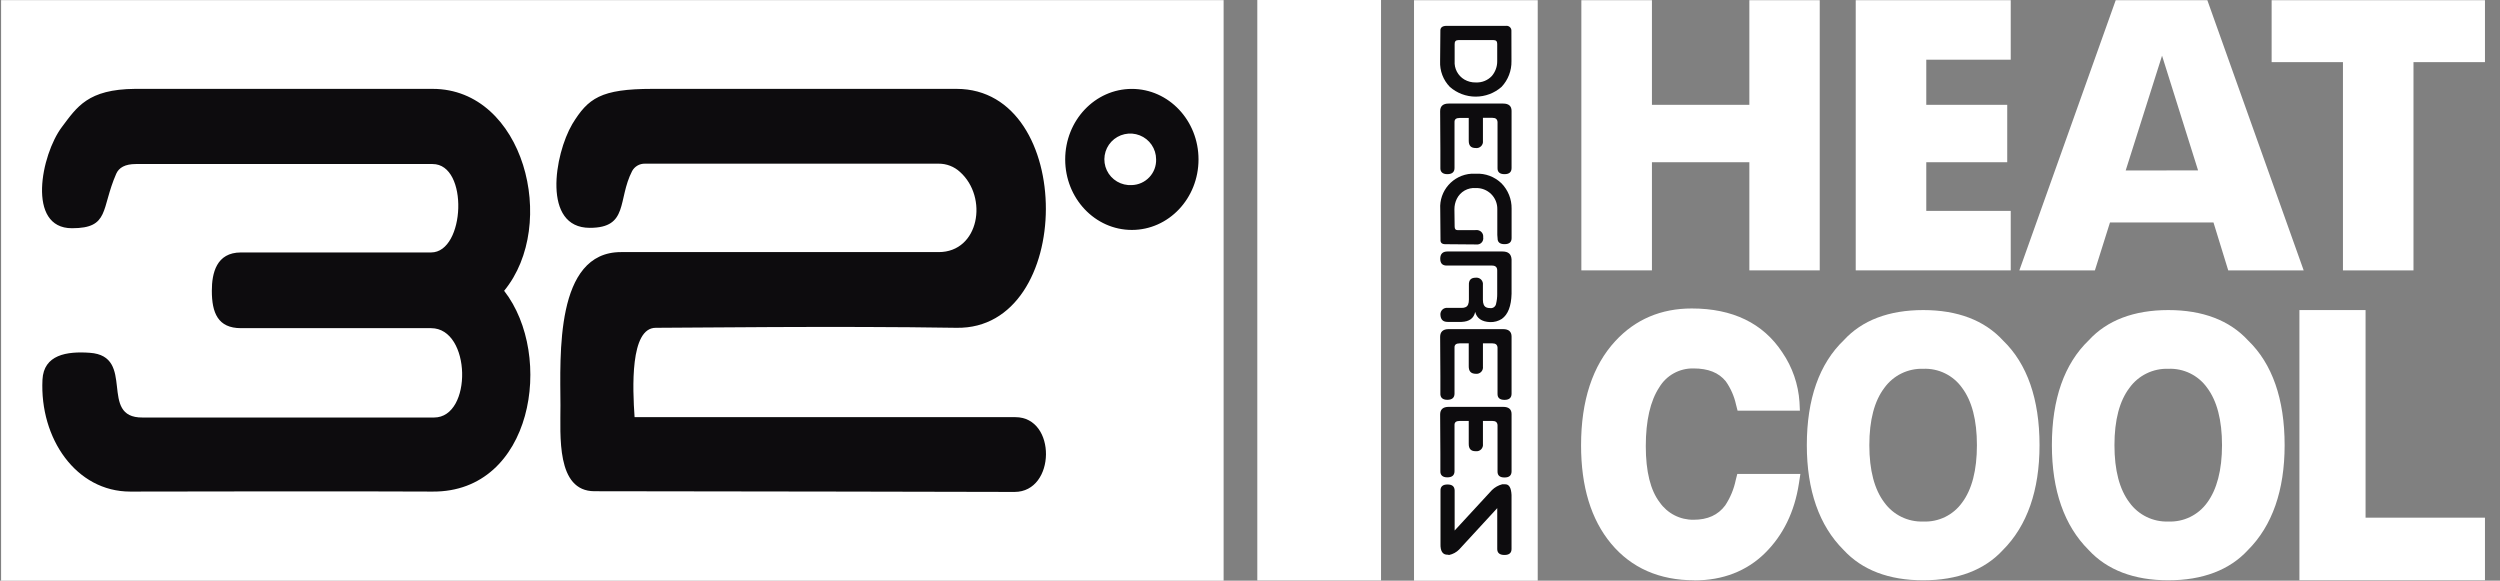 <svg width="155" height="36" viewBox="0 0 155 36" fill="none" xmlns="http://www.w3.org/2000/svg">
<rect x="0" y="0" width="155" height="36" fill="#808080" stroke="none"/>
<g clip-path="url(#clip0_45_657)">
<path d="M0.068 0.01H75.864V36H0.068V0.01Z" fill="white"/>
<path d="M8.073 30.478C4.718 30.478 2.458 27.187 2.633 23.545C2.707 21.993 4.141 21.771 5.565 21.873C8.464 22.073 6.07 25.912 8.837 25.886H26.911C29.305 25.886 29.223 20.346 26.726 20.346H14.939C13.505 20.346 13.134 19.388 13.134 18.029C13.134 16.943 13.411 15.652 14.939 15.652H26.726C28.842 15.652 29.075 10.17 26.821 10.17H8.426C7.748 10.17 7.375 10.396 7.207 10.77C6.252 12.943 6.816 14.15 4.462 14.15C1.634 14.15 2.555 9.58 3.834 7.879C4.772 6.631 5.446 5.534 8.372 5.51H26.821C32.48 5.51 34.641 13.916 31.256 18.029C34.391 22.061 33.037 30.524 26.821 30.478C22.509 30.448 8.619 30.478 8.073 30.478ZM36.859 30.456C34.469 30.456 34.754 26.989 34.748 25.12C34.737 22.031 34.405 15.63 38.499 15.63H58.197C60.716 15.63 61.282 12.231 59.517 10.658C59.158 10.327 58.686 10.145 58.197 10.148H39.979C39.819 10.145 39.66 10.186 39.521 10.267C39.382 10.348 39.268 10.465 39.191 10.606C38.277 12.381 38.991 14.126 36.568 14.126C33.608 14.126 34.374 9.58 35.483 7.691C36.46 6.092 37.24 5.51 40.453 5.51H59.306C66.726 5.51 66.654 20.442 59.306 20.324C51.76 20.202 42.628 20.324 40.657 20.324C39.053 20.324 39.221 24.095 39.344 25.864H62.956C65.517 25.864 65.465 30.5 62.9 30.5C62.9 30.5 43.412 30.456 36.859 30.456ZM70.175 5.512C67.891 5.512 66.042 7.469 66.042 9.884C66.042 12.299 67.891 14.256 70.175 14.256C72.459 14.256 74.308 12.299 74.308 9.884C74.308 7.469 72.457 5.512 70.175 5.512ZM70.175 11.475C69.854 11.495 69.535 11.419 69.258 11.256C68.981 11.093 68.76 10.851 68.623 10.561C68.486 10.271 68.44 9.946 68.49 9.63C68.54 9.313 68.684 9.019 68.904 8.785C69.124 8.552 69.409 8.389 69.723 8.319C70.037 8.248 70.364 8.274 70.663 8.391C70.962 8.509 71.219 8.713 71.4 8.978C71.581 9.243 71.678 9.556 71.679 9.876C71.686 10.08 71.652 10.283 71.581 10.473C71.509 10.664 71.4 10.838 71.26 10.987C71.12 11.136 70.953 11.255 70.766 11.339C70.58 11.423 70.379 11.469 70.175 11.475Z" fill="#0D0C0E"/>
<path d="M77.953 0H85.624V35.99H77.953V0Z" fill="white"/>
<path d="M87.669 0.012H95.339V36.002H87.669V0.012Z" fill="white"/>
<path d="M93.711 3.786C93.723 4.379 93.503 4.953 93.097 5.386C92.655 5.776 92.084 5.991 91.493 5.991C90.902 5.991 90.332 5.776 89.889 5.386C89.686 5.176 89.527 4.928 89.424 4.655C89.32 4.382 89.274 4.092 89.287 3.8L89.303 1.925C89.289 1.709 89.428 1.603 89.686 1.603H93.366C93.411 1.597 93.456 1.6 93.499 1.614C93.543 1.628 93.582 1.651 93.615 1.682C93.648 1.713 93.673 1.751 93.689 1.793C93.705 1.835 93.711 1.88 93.707 1.925L93.711 3.786ZM92.827 3.786V2.717C92.827 2.555 92.75 2.485 92.594 2.485H90.426C90.262 2.485 90.182 2.565 90.188 2.737V3.786C90.172 4.014 90.22 4.241 90.326 4.443C90.433 4.645 90.593 4.813 90.789 4.93C91.007 5.057 91.255 5.12 91.507 5.112C91.691 5.12 91.874 5.089 92.044 5.02C92.215 4.951 92.368 4.846 92.494 4.712C92.713 4.454 92.832 4.125 92.827 3.786ZM91.062 8.712V7.313H90.499C90.284 7.313 90.174 7.393 90.18 7.573V10.416C90.18 10.672 90.025 10.798 89.734 10.798C89.444 10.798 89.289 10.658 89.303 10.398V9.316L89.289 6.893C89.289 6.583 89.468 6.421 89.813 6.421H93.196C93.54 6.421 93.717 6.575 93.717 6.875V10.416C93.717 10.672 93.571 10.798 93.28 10.798C92.989 10.798 92.843 10.672 92.847 10.428V7.565C92.831 7.385 92.732 7.305 92.528 7.305H91.942V8.732C91.95 8.793 91.943 8.854 91.924 8.912C91.904 8.969 91.871 9.021 91.828 9.064C91.785 9.107 91.732 9.14 91.675 9.16C91.617 9.179 91.556 9.186 91.495 9.178C91.19 9.178 91.058 9.022 91.062 8.712Z" fill="#0D0C0E"/>
<path d="M91.513 14.266C91.573 14.259 91.635 14.266 91.692 14.286C91.749 14.306 91.802 14.338 91.844 14.381C91.887 14.424 91.92 14.476 91.94 14.534C91.959 14.591 91.966 14.652 91.958 14.712C91.969 14.771 91.965 14.832 91.947 14.889C91.93 14.946 91.899 14.998 91.857 15.042C91.816 15.085 91.765 15.118 91.708 15.138C91.651 15.157 91.591 15.164 91.531 15.156L89.606 15.14C89.406 15.14 89.297 15.052 89.311 14.862L89.295 12.969C89.221 11.828 90.088 10.844 91.232 10.77C91.322 10.764 91.412 10.764 91.501 10.77C91.794 10.755 92.087 10.8 92.361 10.903C92.635 11.007 92.885 11.165 93.095 11.369C93.297 11.577 93.456 11.822 93.563 12.09C93.671 12.359 93.723 12.646 93.719 12.935V14.762C93.719 15.014 93.573 15.138 93.282 15.138C92.991 15.138 92.845 15.016 92.849 14.768L92.833 14.568V12.969C92.836 12.794 92.804 12.621 92.738 12.459C92.671 12.297 92.573 12.151 92.448 12.028C92.323 11.906 92.175 11.81 92.012 11.746C91.849 11.683 91.674 11.653 91.499 11.659C91.258 11.64 91.016 11.694 90.805 11.813C90.595 11.933 90.426 12.114 90.32 12.331C90.223 12.531 90.173 12.751 90.174 12.973L90.188 14.052C90.188 14.198 90.246 14.27 90.388 14.27L91.513 14.266ZM91.493 17.217C91.554 17.21 91.616 17.216 91.674 17.236C91.732 17.256 91.784 17.289 91.828 17.332C91.871 17.376 91.903 17.429 91.923 17.487C91.942 17.545 91.948 17.606 91.94 17.667V18.589C91.94 18.837 92.01 18.988 92.141 19.054C92.213 19.088 92.293 19.104 92.373 19.1C92.417 19.108 92.461 19.108 92.504 19.098C92.547 19.089 92.588 19.071 92.624 19.046C92.659 19.02 92.69 18.988 92.713 18.951C92.736 18.913 92.752 18.872 92.758 18.828C92.806 18.632 92.829 18.431 92.827 18.229V16.765C92.827 16.565 92.718 16.465 92.504 16.465H89.737C89.44 16.477 89.295 16.34 89.295 16.04C89.295 15.74 89.452 15.592 89.743 15.592H93.151C93.519 15.592 93.697 15.752 93.717 16.088V18.215C93.697 18.974 93.5 19.494 93.115 19.77C92.898 19.91 92.642 19.98 92.383 19.97C91.868 19.95 91.559 19.73 91.461 19.338C91.379 19.738 91.092 19.938 90.621 19.958H89.752C89.462 19.958 89.321 19.808 89.305 19.516C89.301 19.457 89.309 19.397 89.331 19.342C89.352 19.286 89.386 19.236 89.429 19.195C89.472 19.154 89.524 19.123 89.581 19.105C89.637 19.086 89.697 19.081 89.757 19.088H90.637C90.718 19.092 90.798 19.076 90.871 19.042C91.008 18.98 91.072 18.825 91.072 18.577V17.673C91.058 17.377 91.19 17.217 91.493 17.217ZM91.062 22.701V21.288H90.499C90.284 21.288 90.174 21.373 90.18 21.545V24.402C90.18 24.66 90.025 24.788 89.734 24.788C89.444 24.788 89.289 24.65 89.303 24.388V23.303L89.289 20.882C89.289 20.574 89.468 20.406 89.813 20.406H93.196C93.54 20.406 93.717 20.566 93.717 20.866V24.406C93.717 24.664 93.571 24.792 93.28 24.792C92.989 24.792 92.843 24.666 92.847 24.42V21.545C92.831 21.373 92.732 21.288 92.528 21.288H91.942V22.727C91.95 22.788 91.944 22.849 91.924 22.907C91.905 22.964 91.872 23.017 91.829 23.06C91.786 23.103 91.733 23.136 91.675 23.156C91.617 23.176 91.556 23.182 91.495 23.175C91.19 23.169 91.058 23.011 91.062 22.701ZM91.062 27.509V26.098H90.499C90.284 26.098 90.174 26.18 90.18 26.352V29.209C90.18 29.47 90.025 29.596 89.734 29.596C89.444 29.596 89.289 29.46 89.303 29.197V28.119L89.289 25.696C89.289 25.386 89.468 25.226 89.813 25.226H93.196C93.54 25.226 93.717 25.374 93.717 25.674V29.216C93.717 29.478 93.571 29.604 93.28 29.604C92.989 29.604 92.843 29.48 92.847 29.23V26.352C92.831 26.18 92.732 26.098 92.528 26.098H91.942V27.525C91.95 27.586 91.945 27.647 91.925 27.705C91.906 27.763 91.873 27.816 91.83 27.86C91.787 27.903 91.734 27.936 91.676 27.956C91.618 27.976 91.556 27.983 91.495 27.975C91.19 27.977 91.058 27.821 91.062 27.509ZM93.135 30.026H93.324C93.569 30.026 93.691 30.242 93.715 30.686V34.037C93.715 34.282 93.569 34.408 93.278 34.408C92.987 34.408 92.833 34.288 92.829 34.047V31.504L90.466 34.071C90.297 34.241 90.082 34.358 89.847 34.408L89.757 34.392C89.448 34.402 89.295 34.176 89.311 33.709V30.438C89.297 30.17 89.448 30.038 89.743 30.038C90.037 30.038 90.182 30.158 90.188 30.412V32.893L92.5 30.386C92.677 30.213 92.896 30.089 93.135 30.026Z" fill="#0D0C0E"/>
<path d="M112.823 16.763H108.46V10.058H102.42V16.763H98.044V0.012H102.42V6.499H108.46V0.012H112.823V16.763Z" fill="white"/>
<path d="M124.665 16.763H115.055V0.012H124.665V3.701H119.429V6.499H124.448V10.058H119.429V13.075H124.665V16.763Z" fill="white"/>
<path d="M142.828 16.763H138.15L137.236 13.793H130.819L129.884 16.763H125.2L131.174 0.012H136.855L142.828 16.763ZM136.281 10.566L134.047 3.453L131.793 10.568L136.281 10.566Z" fill="white"/>
<path d="M154.068 3.852H149.636V16.763H145.263V3.852H140.841V0.012H154.068V3.852Z" fill="white"/>
<path d="M105.053 35.978C102.883 35.978 101.147 35.214 99.893 33.711C98.64 32.207 98.026 30.164 98.026 27.607C98.026 24.84 98.742 22.667 100.15 21.146C101.389 19.802 102.983 19.125 104.888 19.125C107.423 19.125 109.312 20.038 110.503 21.848C111.127 22.761 111.495 23.824 111.568 24.926L111.594 25.462H107.73L107.634 25.088C107.521 24.569 107.305 24.078 107 23.643C106.561 23.101 105.907 22.843 104.995 22.843C104.569 22.834 104.148 22.938 103.775 23.144C103.402 23.35 103.091 23.651 102.873 24.017C102.322 24.852 102.039 26.078 102.039 27.659C102.039 29.241 102.33 30.4 102.903 31.148C103.138 31.485 103.452 31.759 103.817 31.947C104.183 32.135 104.589 32.23 105.001 32.225C105.875 32.225 106.519 31.933 106.964 31.334C107.279 30.856 107.501 30.323 107.616 29.762L107.712 29.383H111.624L111.532 29.982C111.261 31.74 110.549 33.191 109.422 34.299C108.295 35.406 106.816 35.984 105.053 35.984" fill="white"/>
<path d="M119.24 35.978C117.109 35.978 115.444 35.34 114.295 34.089C112.793 32.593 112.023 30.404 112.023 27.601C112.023 24.742 112.795 22.549 114.317 21.092C115.444 19.86 117.109 19.224 119.24 19.224C121.372 19.224 123.038 19.86 124.189 21.112C125.683 22.551 126.451 24.742 126.451 27.601C126.451 30.4 125.685 32.599 124.177 34.105C123.04 35.34 121.37 35.978 119.24 35.978ZM119.24 22.865C118.773 22.849 118.309 22.949 117.889 23.154C117.47 23.359 117.107 23.665 116.834 24.043C116.214 24.856 115.899 26.042 115.899 27.601C115.899 29.16 116.214 30.348 116.834 31.162C117.108 31.539 117.47 31.843 117.89 32.048C118.31 32.253 118.773 32.351 119.24 32.335C119.707 32.355 120.172 32.259 120.592 32.055C121.012 31.851 121.375 31.545 121.647 31.166C122.26 30.352 122.569 29.152 122.569 27.601C122.569 26.05 122.26 24.86 121.647 24.043C121.376 23.662 121.014 23.355 120.593 23.149C120.173 22.943 119.708 22.846 119.24 22.865Z" fill="white"/>
<path d="M134.436 35.978C132.303 35.978 130.638 35.34 129.487 34.089C127.987 32.593 127.217 30.404 127.217 27.601C127.217 24.742 127.987 22.549 129.509 21.092C130.638 19.86 132.305 19.224 134.436 19.224C136.568 19.224 138.234 19.86 139.385 21.112C140.879 22.551 141.647 24.742 141.647 27.601C141.647 30.4 140.881 32.599 139.371 34.105C138.234 35.34 136.564 35.978 134.436 35.978ZM134.436 22.865C133.969 22.849 133.505 22.948 133.085 23.154C132.666 23.359 132.303 23.664 132.03 24.043C131.41 24.856 131.096 26.042 131.096 27.601C131.096 29.16 131.41 30.348 132.03 31.162C132.304 31.539 132.666 31.844 133.086 32.048C133.506 32.253 133.969 32.352 134.436 32.335C134.903 32.354 135.368 32.258 135.788 32.053C136.208 31.849 136.57 31.544 136.843 31.166C137.444 30.352 137.765 29.152 137.765 27.601C137.765 26.05 137.454 24.86 136.843 24.043C136.572 23.662 136.21 23.355 135.79 23.149C135.369 22.943 134.904 22.846 134.436 22.865Z" fill="white"/>
<path d="M154.068 35.978H142.564V19.224H146.665V32.095H154.068V35.978Z" fill="white"/>
</g>
<defs>
<clipPath id="clip0_45_657">
<rect width="154" height="36" fill="white" transform="translate(0.068)"/>
</clipPath>
</defs>
</svg>
